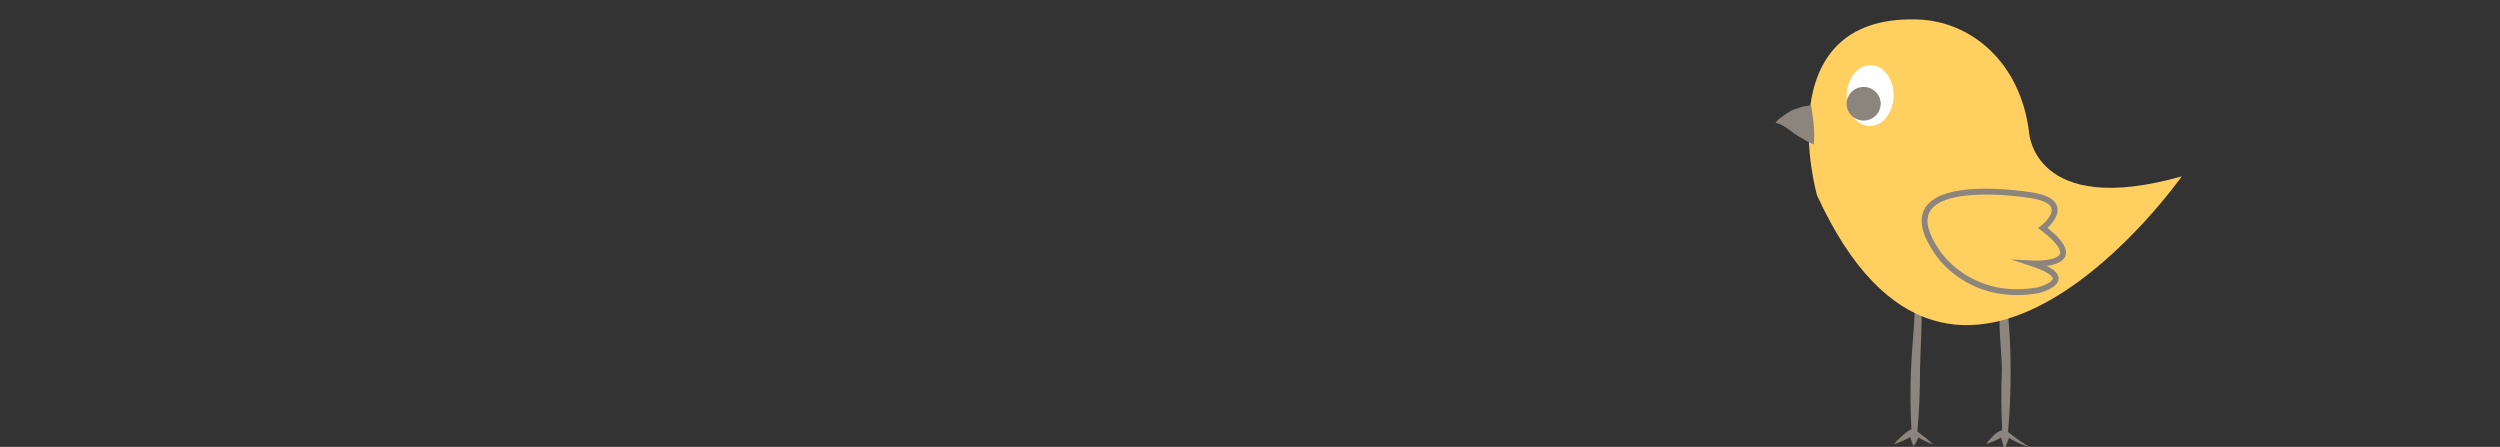<?xml version="1.0" encoding="UTF-8"?> <svg xmlns="http://www.w3.org/2000/svg" id="Prayer" viewBox="0 0 288 51.482"><rect x="0" y="0" width="288" height="51.482" fill="#333333" stroke="none"/><path d="M229.94,49.91c.164-.136,.714-.366,.714-.366-.124-2.272-.129-4.542-.05-6.809,.052-1.473-.372-4.831-.224-6.302l.859-.823c.299,2.384,.386,4.764,.387,7.142,0,2.337-.084,4.674-.301,7.008,.809,.629,1.622,1.279,2.584,1.76-.575-.124-1.108-.365-1.625-.61-.295-.139-.567-.307-.848-.464-.013,.028-.026,.056-.035,.083-.099,.314-.475,1.21-.475,1.21-.147-.319-.282-.907-.37-1.225-.01-.038-.026-.075-.042-.113-.123,.089-.277,.154-.416,.23-.38,.211-1.278,.515-1.278,.515,.206-.359,.792-.966,1.12-1.238Z" fill="#8c857e"></path><path d="M220.194,49.486c-.127-2.271-.133-4.54-.054-6.807,.085-2.378,.407-5.003,.448-7.381l.759,.515c.105,1.507-.163,5.377-.162,6.885,0,2.338-.084,4.675-.305,7.01,.874,.664,.995,.737,1.831,1.494-.295-.109-.521-.19-.851-.345-.3-.141-.58-.307-.867-.463-.013,.026-.026,.053-.035,.08-.101,.314-.502,.938-.502,.938-.151-.318-.271-.636-.362-.954-.011-.037-.027-.075-.044-.113-.126,.091-.283,.154-.425,.232-.389,.21-1.438,.617-1.438,.617,.21-.36,1.665-1.736,2.005-1.707Z" fill="#8c857e"></path><path d="M251.337,20.318s-26.054,37.06-42.015,2.181c0,0-5.904-20.734,11.496-20.261,6.317,.171,11.968,5.009,12.933,13.038,0,0,.564,9.845,17.586,5.041Z" fill="#ffd060"></path><path d="M204.964,13.68c.569-.373,1.096-.862,1.728-1.066,.617-.241,1.252-.438,1.947-.469,0,0,.226,1.408,.283,1.983,.054,.573,.092,1.148,.069,1.721l-.031,.806-.682-.322c-.297-.15-.582-.328-.871-.499-.288-.171-.574-.348-.849-.554-.546-.417-1.089-.84-1.72-1.049l-.303-.117,.427-.435Z" fill="#8c857e"></path><path d="M212.745,10.964c-.034,1.935,1.148,3.525,2.638,3.551s2.727-1.522,2.761-3.457-1.148-3.525-2.639-3.551-2.726,1.521-2.76,3.457Z" fill="#fff"></path><path d="M212.729,11.915c-.019,1.07,.846,1.952,1.93,1.971s1.978-.833,1.997-1.903-.844-1.95-1.93-1.968-1.979,.833-1.997,1.9Z" fill="#8c857e"></path><path d="M232.119,33.992c.878,.015,1.792-.058,2.717-.221,.398-.098,2.272-.612,2.312-1.649,.022-.534-.426-1.02-1.387-1.493,.964-.121,1.927-.432,2.183-1.171,.284-.817-.394-1.867-2.072-3.203,.511-.478,1.387-1.472,1.105-2.458-.271-.942-1.471-1.512-3.67-1.74-.002,0-1.833-.279-4.012-.317-4.174-.073-6.733,.722-7.605,2.364-.685,1.291-.263,3.041,1.254,5.202,.11,.174,2.974,4.576,9.173,4.684h0Zm-.465-4.112l2.386,.792c2.339,.777,2.437,1.322,2.433,1.424-.014,.378-1.041,.832-1.777,1.015-.86,.15-1.722,.201-2.566,.206-5.839-.102-8.596-4.34-8.623-4.383-1.367-1.95-1.774-3.462-1.218-4.511,.925-1.741,4.315-2.051,6.996-2.005,2.133,.037,3.92,.309,3.938,.312,1.829,.19,2.926,.636,3.105,1.255,.209,.726-.792,1.704-1.195,2.02l-.344,.27,.348,.265c2.218,1.688,2.257,2.45,2.17,2.698-.198,.572-1.62,.806-2.941,.783l-.201-.007-2.51-.134Z" fill="#8c857e"></path></svg> 